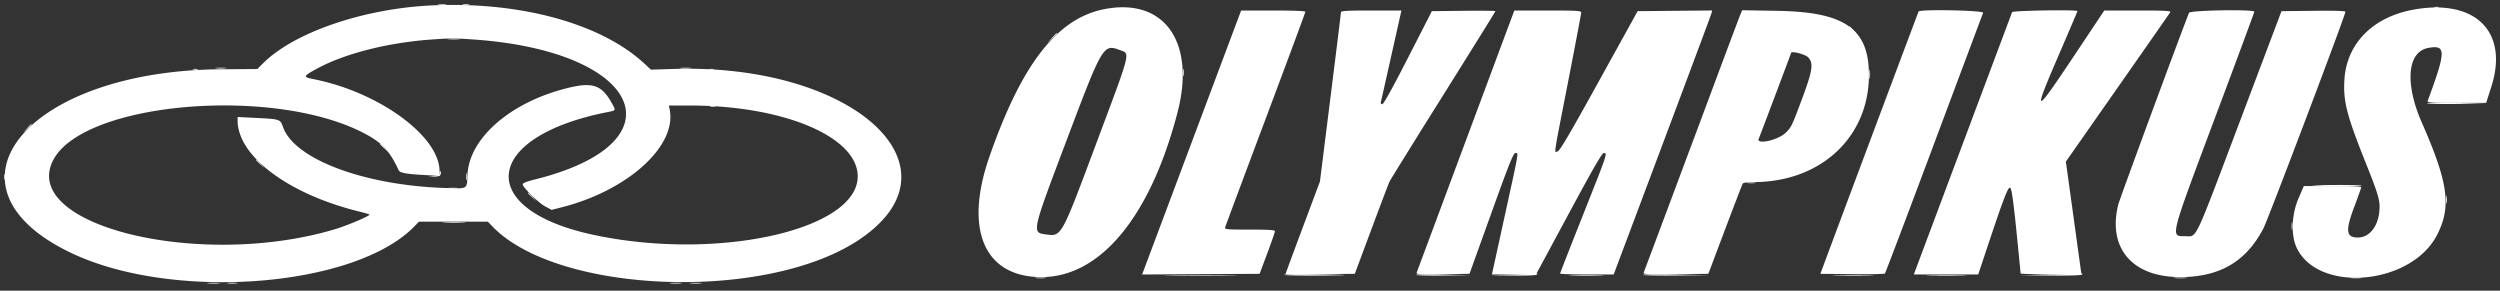 <svg fill="none" xmlns="http://www.w3.org/2000/svg" viewBox="0 0 301 35"><rect x="0" y="0" width="301" height="35" fill="#333333" stroke="none"/><path fill-rule="evenodd" clip-rule="evenodd" d="M51.888.657c-8.135.393-16.423 3.233-20.15 6.902l-.764.752-4.322.028C3.225 8.49-8.209 22.406 8.506 30.425c12.265 5.884 34.244 4.199 41.39-3.174l.544-.56h8.298l.547.569c7.796 8.104 32.676 9.083 43.96 1.728 13.32-8.682-.261-21.368-22.145-20.686l-2.73.085-.767-.713C72.38 2.813 62.583.14 51.888.657Zm81.042.45c-5.669 1.128-9.92 6.602-13.813 17.788-3.058 8.784-.598 14.46 6.272 14.467 7.102.008 13.134-7.3 16.393-19.861 2.199-8.472-1.629-13.829-8.852-12.393Zm157.528.079c-4.81.91-7.92 4.091-8.189 8.38-.163 2.591.266 4.282 2.504 9.89 1.65 4.133 1.815 4.71 1.699 5.987-.17 1.873-1.222 3.154-2.59 3.154-1.435 0-1.518-.82-.385-3.814.437-1.155.795-2.164.795-2.242 0-.079-1.536-.141-3.457-.14l-3.456.002-.634 1.468c-.856 1.98-.939 4.51-.197 6.02 2.673 5.442 13.751 4.41 16.856-1.57 1.77-3.412 1.388-6.273-1.81-13.549-2.075-4.721-1.757-8.524.751-8.995 2.191-.41 2.182.338-.068 6.413-.058.155.706.199 3.491.199h3.564l.624-1.947c2.136-6.665-1.981-10.678-9.498-9.256ZM143.471 17.157l-5.96 15.893 7.073-.042 7.073-.04.921-2.464c.506-1.355.924-2.553.926-2.662.004-.152-.705-.198-3.032-.198-2.816 0-3.033-.02-2.962-.278.043-.154 2.232-6.02 4.865-13.036 2.635-7.017 4.79-12.827 4.79-12.912 0-.094-1.48-.153-3.867-.153h-3.867l-5.96 15.892Zm17.982-15.694c-.002.11-.571 4.74-1.267 10.29l-1.263 10.09-2.072 5.54c-1.138 3.048-2.07 5.57-2.07 5.604 0 .036 1.876.045 4.17.022l4.168-.042 1.989-5.333c1.093-2.933 2.071-5.513 2.17-5.732.101-.22 3.015-4.915 6.476-10.435 3.461-5.52 6.294-10.075 6.294-10.122 0-.047-1.722-.067-3.826-.044l-3.827.043-2.864 5.601c-1.843 3.603-2.952 5.602-3.105 5.602-.167 0-.212-.106-.149-.357.049-.197.561-2.467 1.138-5.046l1.183-5.283.134-.596h-3.638c-2.804 0-3.639.046-3.641.198ZM180.8 5.356l-5.816 15.613a9062.088 9062.088 0 0 1-4.4 11.803c-.101.264.087.279 3.118.238l3.224-.043 2.618-7.27c2.169-6.027 2.667-7.27 2.911-7.27.395 0 .478-.485-1.273 7.508l-1.556 7.111h5.307l3.939-7.31c3.001-5.568 4.008-7.31 4.231-7.31.453 0 .462-.026-2.487 7.4-1.531 3.852-2.782 7.052-2.782 7.111 0 .06 1.452.11 3.227.11h3.226l5.836-15.534c3.21-8.543 5.879-15.695 5.93-15.893l.093-.36-4.488.042-4.488.042-4.658 8.422c-3.577 6.469-4.734 8.434-4.986 8.473-.419.065-.559.993 1.262-8.337.873-4.479 1.589-8.255 1.589-8.39 0-.217-.492-.247-4.027-.247h-4.025L180.8 5.356Zm28.716-3.537c-.135.323-1.129 2.958-2.209 5.857-2.246 6.028-9.22 24.673-9.387 25.095-.105.265.116.279 3.827.239l3.938-.043 2.013-5.337c1.108-2.936 2.066-5.42 2.128-5.522.072-.115.579-.186 1.337-.186 8.044-.004 13.856-5.409 13.856-12.884 0-5.557-2.87-7.587-10.927-7.73l-4.331-.076-.245.587ZM231 1.387c-.057.094-8.191 21.801-11.296 30.15l-.532 1.43 3.826.043c2.105.023 3.88-.013 3.945-.08.066-.067 2.729-7.094 5.917-15.616a9631.427 9631.427 0 0 1 5.908-15.771c.117-.296-7.586-.45-7.768-.156Zm11.257.076a85579.441 85579.441 0 0 0-11.491 30.67l-.34.913h7.755l.831-2.502c2.107-6.352 2.726-8.003 2.987-7.952.241.046.469 1.882 1.283 10.335.01.104 7.325.183 7.318.08-.002-.022-.423-3.08-.936-6.793l-.934-6.754 6.229-8.9c3.426-4.893 6.283-8.987 6.349-9.097.094-.156-.73-.198-3.916-.198h-4.036l-3.601 5.402c-4.89 7.335-5.062 7.325-1.853-.107 1.223-2.834 2.224-5.185 2.224-5.224 0-.19-7.799-.064-7.869.127Zm21.3.08c-1.178 2.986-8.363 22.453-8.518 23.082-1.301 5.252 1.689 8.745 7.476 8.736 4.753-.006 7.922-1.869 10.008-5.878.564-1.085 9.861-25.648 9.861-26.054 0-.118-1.199-.157-3.846-.128l-3.846.043-4.862 12.871c-5.792 15.34-5.263 14.223-6.749 14.223-1.782 0-1.872.356 3.571-14.164 2.623-6.994 4.768-12.782 4.768-12.863 0-.31-7.739-.18-7.863.132ZM57.132 4.763c20.27 1.453 25.013 12.442 7.27 16.843-.921.23-1.47.443-1.47.574 0 .368 1.858 2.209 2.682 2.656l.798.434 1.268-.323c7.926-2.024 13.825-7.373 12.95-11.744l-.099-.497h2.57c10.853 0 19.6 3.514 20.142 8.09.795 6.705-16.548 10.768-31.865 7.465-14.29-3.082-13.247-11.805 1.764-14.762 1.066-.21 1.047-.158.433-1.227-1.196-2.086-2.307-2.42-5.423-1.627-6.767 1.721-11.675 6.026-11.866 10.409-.078 1.78.099 1.685-2.888 1.575-9.697-.36-17.967-3.495-19.32-7.325-.342-.966-.314-.957-3.444-1.114l-2.027-.103v.405c0 4.271 6.015 8.819 14.462 10.934.742.185 1.38.367 1.415.402.14.138-2.693 1.34-4.24 1.798C23.968 32.45 2.367 27.13 6.399 19.29c3.578-6.959 26.308-8.973 37.323-3.306 2.248 1.156 3.178 2.136 4.273 4.505.15.322.872.46 3.059.582l1.866.105v-.575c0-4.207-7.327-9.542-15.221-11.082-1.256-.245-1.213-.35.531-1.288 3.335-1.793 8.432-3.088 13.658-3.468 2.386-.173 2.828-.173 5.244 0Zm77.688 1.261c1.28.487 1.464-.23-2.99 11.675-4.044 10.805-4.028 10.776-5.846 10.532-1.782-.239-1.814-.09 2.472-11.44 4.284-11.342 4.387-11.517 6.364-10.767Zm82.864.864c.688.69.565 1.572-.692 4.944-1.249 3.358-1.317 3.498-2.011 4.165-.911.875-3.53 1.46-3.233.722.36-.898 3.895-10.277 3.895-10.338 0-.28 1.667.134 2.041.507Z" fill="#fff"/><path fill-rule="evenodd" clip-rule="evenodd" d="M52.801.586c.24.036.634.036.875 0 .24-.036.043-.066-.438-.066-.48 0-.678.03-.437.066Zm2.94-.002c.196.038.519.038.715 0 .197-.038.036-.068-.357-.068-.394 0-.555.03-.358.068ZM53.997 4.72c.374.034.946.034 1.271 0 .326-.035.02-.062-.679-.061-.699 0-.965.028-.592.061Zm88.432 4.015c0 .394.031.555.07.358a2.32 2.32 0 0 0 0-.715c-.039-.196-.07-.036-.07.357Zm82.639.24c.001.523.031.719.066.433a4.27 4.27 0 0 0-.002-.953c-.036-.239-.065-.006-.064.52ZM23.245 8.367c.152.04.403.04.555 0 .154-.04.028-.072-.277-.072-.306 0-.432.032-.278.072Zm62.133 0c.152.04.403.04.555 0 .154-.04.028-.072-.277-.072-.306 0-.432.032-.278.072Zm.159 4.45c.152.04.403.04.555 0 .154-.04.028-.073-.278-.073-.305 0-.43.033-.277.073ZM75.364 13.82c0 .306.032.431.072.278.04-.153.04-.403 0-.557-.04-.152-.072-.027-.072.28Zm-44.531 5.453c0 .027.232.259.515.515l.517.468-.466-.517c-.435-.481-.566-.589-.566-.466Zm22.1 1.49c-.01.292-.123.358-.688.41l-.675.06.68.027c.69.03.958-.192.777-.642-.045-.112-.087-.047-.094.145Zm3.209.525c0 .394.031.555.069.358a2.248 2.248 0 0 0 0-.715c-.038-.197-.07-.036-.07.357Zm154.22.751c.285.035.715.035.954 0 .238-.037.004-.067-.52-.066-.524.001-.72.03-.434.066Zm68.208.313c2.932.113 5.844.118 5.776.01-.04-.066-1.625-.105-3.52-.088-1.896.018-2.911.053-2.256.078Zm-224.577.323c.284.035.75.035 1.033 0 .284-.036.052-.064-.517-.064-.568 0-.8.028-.516.064Zm9.574.57c0 .027.232.26.517.517l.516.466-.466-.516c-.436-.482-.567-.59-.567-.467Zm212.348 4.002c.001.438.031.598.069.356.036-.241.035-.6-.003-.794-.037-.196-.067.002-.066.438Zm-222.398-.437c.633.03 1.67.03 2.303 0 .634-.031.115-.055-1.151-.055-1.267 0-1.786.024-1.152.055Zm71.187 6.67c.282.036.782.036 1.112.001.33-.034.099-.063-.513-.064-.612 0-.881.028-.599.063Zm137.141.002c.372.034.98.034 1.352 0 .37-.033.066-.061-.676-.061-.743 0-1.047.028-.676.061Zm21.215 0c.328.034.864.034 1.192 0 .328-.035.059-.063-.596-.063-.656 0-.924.028-.596.062Zm-257.984.636c.374.033.946.032 1.271-.001.325-.034.02-.062-.679-.061-.7 0-.965.029-.592.062Zm2.379-.002c.284.035.749.035 1.033 0 .285-.035.052-.064-.516-.064-.568 0-.8.029-.517.064Zm53.314.001a6.9 6.9 0 0 0 1.192 0c.328-.034.06-.062-.596-.062-.656 0-.923.028-.596.062Zm2.384 0c.327.034.864.034 1.191 0 .328-.034.06-.062-.595-.062-.656 0-.924.028-.596.062ZM293.071.9c.153.04.403.04.557 0 .152-.04.028-.072-.279-.072-.306 0-.43.033-.278.073ZM3.251 15.452l-.466.516.516-.466c.482-.435.59-.566.468-.566-.028 0-.26.232-.517.516ZM222.635 3.226c0 .028.233.26.516.517l.517.466-.467-.515c-.435-.482-.566-.59-.566-.468Zm-95.99 1.341-.547.596.596-.548c.328-.3.596-.57.596-.595 0-.122-.134-.008-.645.547ZM26.022 8.217a6 6 0 0 0 1.113.002c.328-.035.098-.063-.513-.064-.613 0-.882.028-.6.063Zm55.935 0c.283.035.783.036 1.113.002.33-.035.1-.063-.513-.064-.612 0-.881.028-.6.063Zm210.259 4.22c.067.066 1.69.103 3.607.079l3.485-.043-3.607-.08c-1.984-.044-3.553-.024-3.485.043ZM45.77 17.369c0 .028.232.26.517.516l.515.468-.466-.517c-.435-.481-.566-.59-.566-.467ZM.518 21.292c0 .307.033.431.073.279.04-.154.04-.404 0-.557-.04-.153-.073-.028-.073.278Zm293.989 2.781c.002.437.032.597.069.355.037-.24.035-.598-.002-.794-.038-.196-.068.002-.067.44Zm-139.885 9.018c0 .066 1.949.104 4.33.087 4.322-.034 3.826-.088-1.51-.165-1.551-.022-2.82.012-2.82.078Zm15.87.004c.068.067 1.548.103 3.29.079l3.167-.044-3.29-.079c-1.809-.044-3.234-.024-3.167.044Zm11.78-.044-2.781.091 2.732.035c1.687.02 2.77-.027 2.83-.126.054-.087.076-.143.05-.124-.027.018-1.301.075-2.831.124Zm15.552.043c.067.067 1.869.103 4.004.079l3.884-.043-4.005-.079c-2.203-.044-3.95-.024-3.883.043Zm49.124-.043-3.734.088 3.685.036c2.324.022 3.722-.023 3.783-.124.054-.087.076-.143.049-.123-.027.02-1.729.075-3.783.123Zm-105.942.12c1.995.025 5.212.025 7.152 0 1.938-.026.306-.046-3.627-.046-3.932 0-5.519.02-3.525.045Zm48.298 0c.94.027 2.477.027 3.416 0 .94-.029.171-.052-1.708-.052s-2.648.023-1.708.051Zm31.782 0c1.114.026 2.938.026 4.052 0 1.114-.028.202-.05-2.026-.05-2.229 0-3.141.022-2.026.05Zm11.291 0a95.84 95.84 0 0 0 3.973 0c1.066-.029.149-.051-2.035-.051-2.185 0-3.057.023-1.938.05Z" fill="#fff"/></svg>